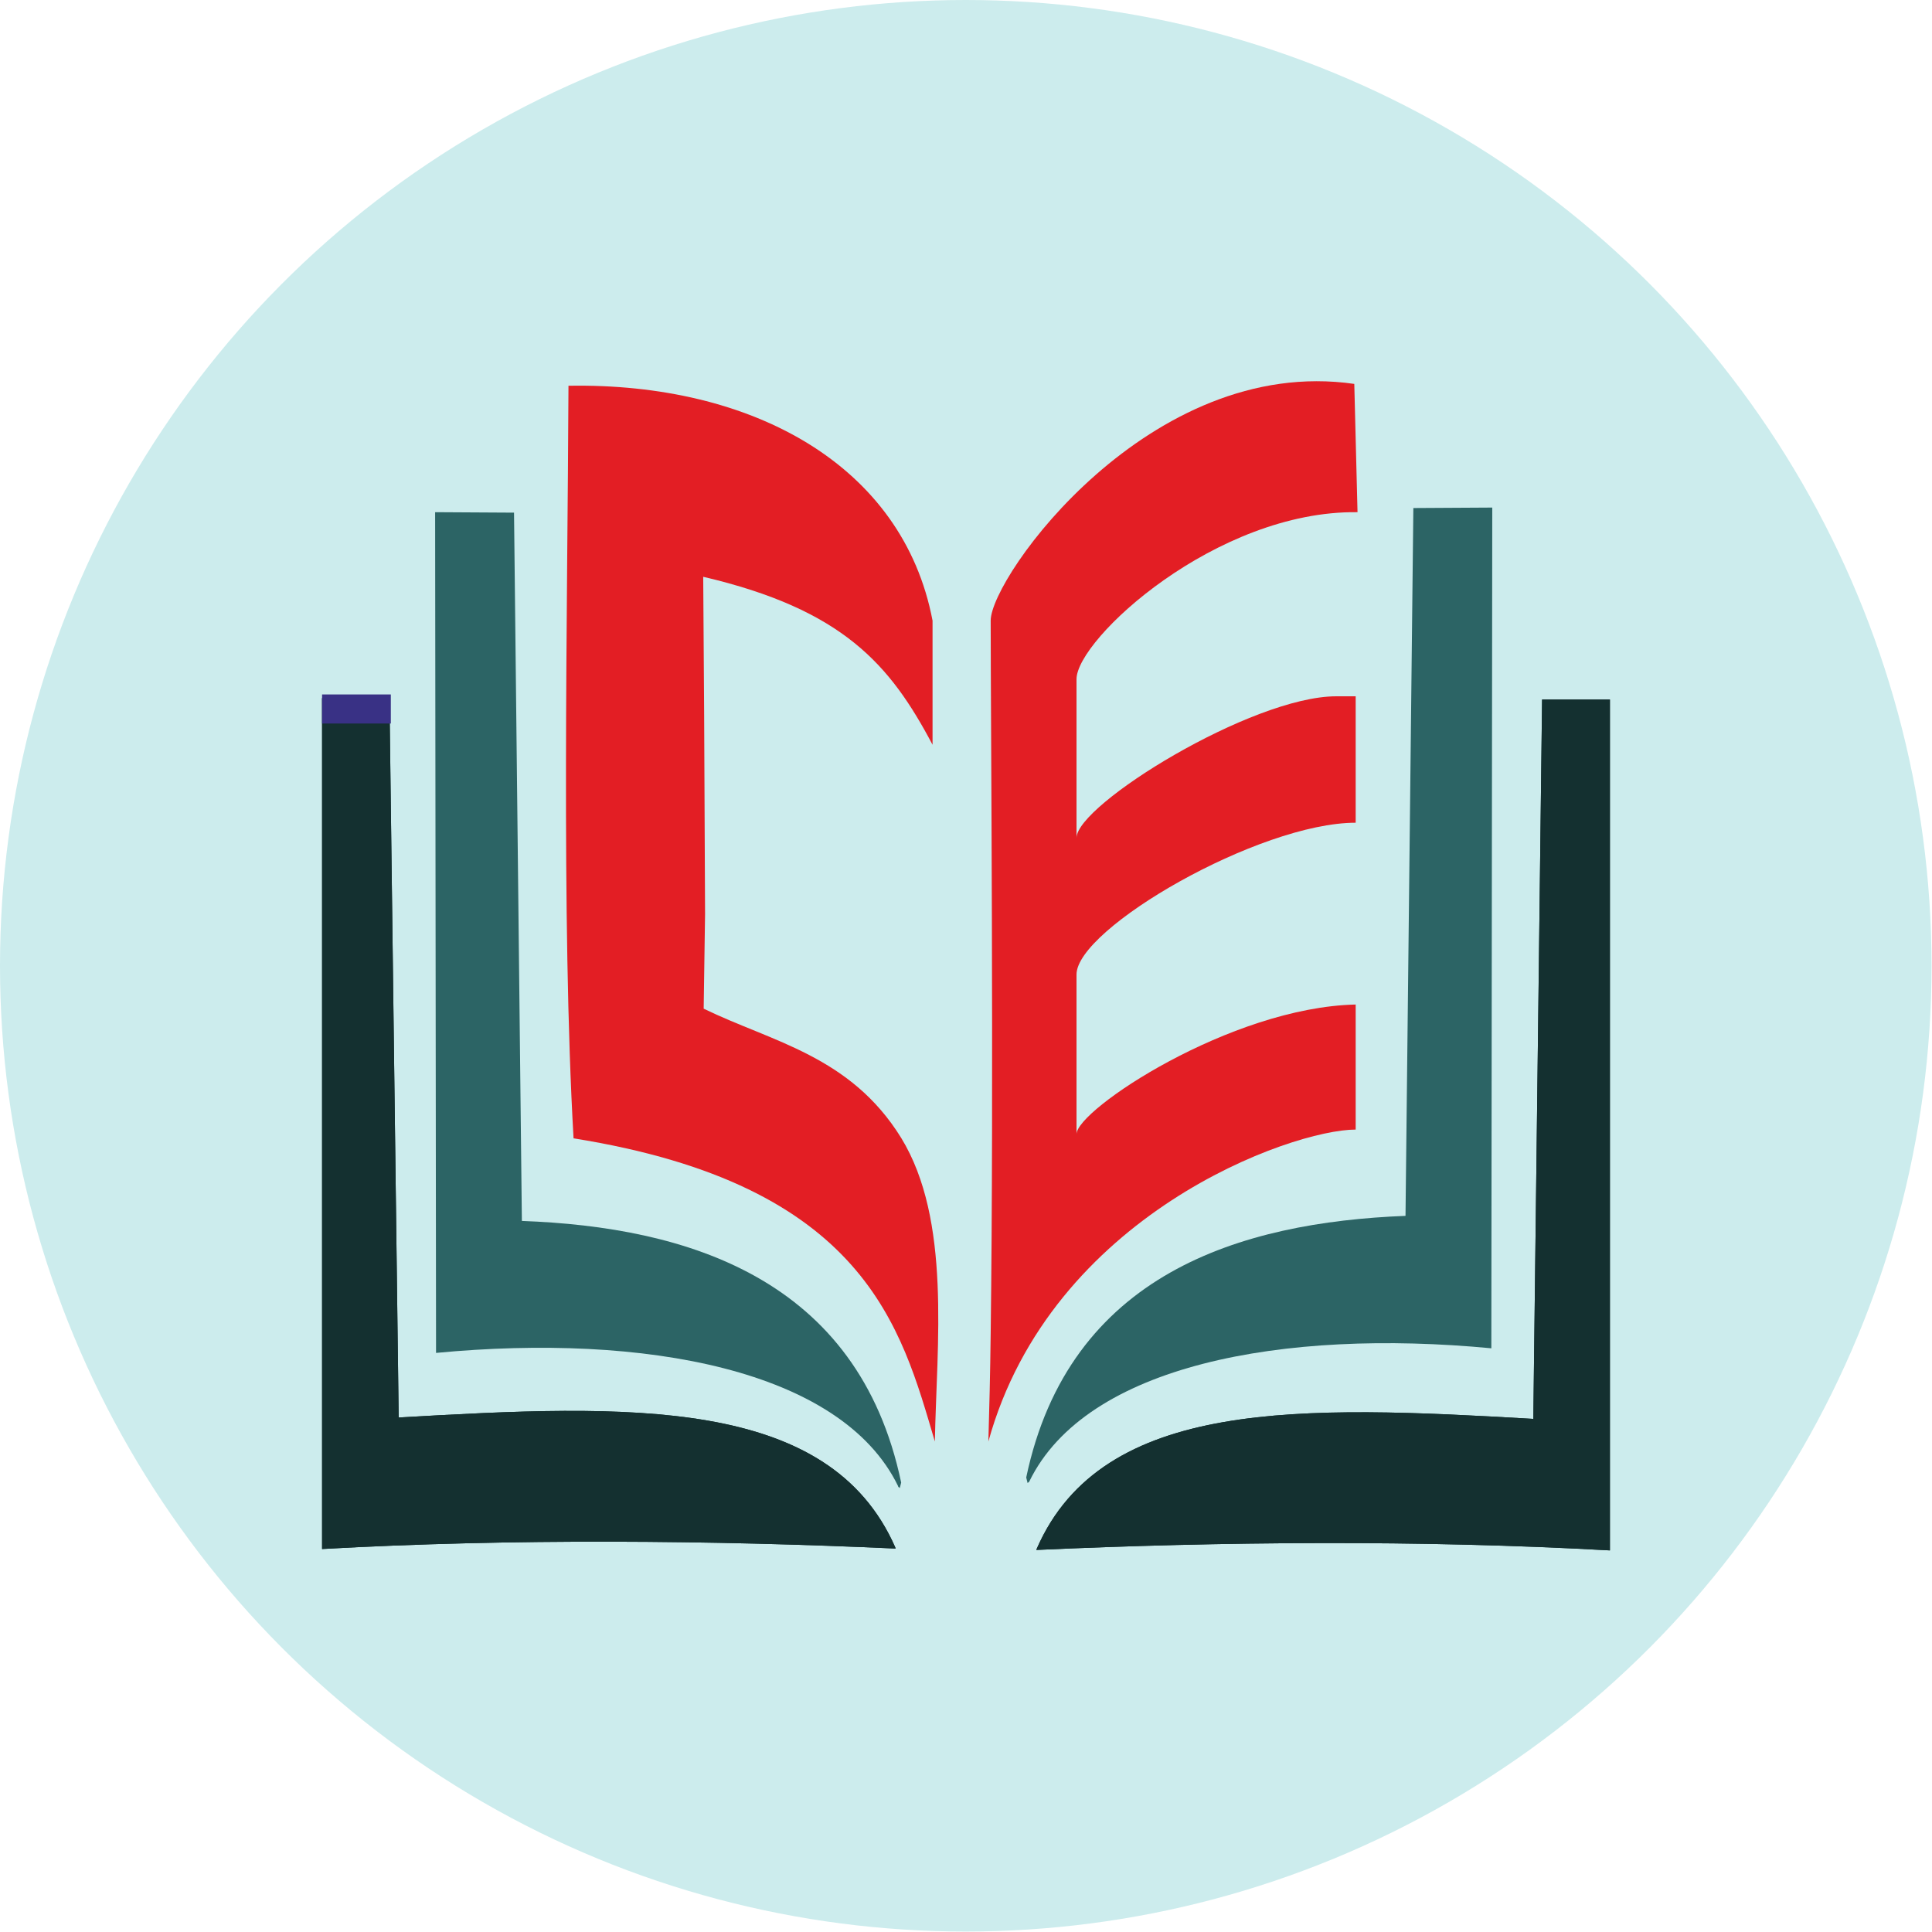 <?xml version="1.0" encoding="UTF-8"?>
<!DOCTYPE svg PUBLIC "-//W3C//DTD SVG 1.1//EN" "http://www.w3.org/Graphics/SVG/1.1/DTD/svg11.dtd">
<!-- Creator: CorelDRAW 2020 (64-Bit Testversion) -->
<svg xmlns="http://www.w3.org/2000/svg" xml:space="preserve" width="300px" height="300px" version="1.1" shape-rendering="geometricPrecision" text-rendering="geometricPrecision" image-rendering="optimizeQuality" fill-rule="evenodd" clip-rule="evenodd"
viewBox="0 0 41.87 41.87"
 xmlns:xlink="http://www.w3.org/1999/xlink"
 xmlns:xodm="http://www.corel.com/coreldraw/odm/2003">
 <g id="Ebene_x0020_1">
  <circle fill="#CCECED" cx="20.93" cy="20.93" r="20.93"/>
  <g id="_2375727867664">
   <path fill="#E31E24" d="M15.24 12.5c3.03,0.71 4.05,1.9 4.97,3.64l0 -2.69c-0.64,-3.37 -3.91,-5.16 -7.89,-5.09 -0.02,4.87 -0.16,11.58 0.11,16.31 6.33,1.01 7.1,4.1 7.83,6.57 0.04,-2.11 0.36,-4.8 -0.73,-6.58 -1.1,-1.78 -2.8,-2.08 -4.28,-2.8l0.03 -2.05 -0.02 -4.36 -0.02 -2.95z"/>
   <path fill="#E31E24" d="M21.42 31.24c1.36,-4.92 6.57,-6.76 7.96,-6.76l0 -2.71c-2.71,0.06 -6.05,2.28 -6.05,2.81l0 -3.46c0,-1 3.96,-3.29 6.05,-3.29l0 -2.74 -0.42 0c-1.83,0 -5.63,2.35 -5.63,3.07l0 -3.44c0,-0.87 3.03,-3.66 6.09,-3.62l-0.07 -2.78c-4.43,-0.64 -7.88,4.18 -7.88,5.13 0,2.06 0.07,10.1 0,15.45 -0.01,0.86 -0.03,1.65 -0.05,2.34z"/>
   <polygon fill="#62A9B5" points="15.9,31.28 15.59,31.11 "/>
   <g>
    <path fill="#143030" d="M19.41 33.56c-3.96,-0.18 -8.34,-0.22 -12.43,0.01l0 -18.44 1.46 0 0.2 15.59c5,-0.29 9.32,-0.46 10.76,2.81l0.01 0.03z"/>
    <path id="1" fill="#143030" d="M19.41 33.56c-3.96,-0.18 -8.34,-0.22 -12.43,0.01l0 -18.44 1.46 0 0.2 15.59c5,-0.29 9.32,-0.46 10.76,2.81l0.01 0.03zm-6.5 -0.42c2.06,-0.01 4.1,0.04 6.05,0.13 -0.72,-1.29 -2.01,-1.92 -3.65,-2.21 -1.86,-0.33 -4.17,-0.21 -6.66,-0.07l-0.29 -0.27 -0.19 -15.31 -0.92 0 0 17.87c1.85,-0.1 3.76,-0.14 5.66,-0.14z"/>
   </g>
   <g>
    <path fill="#143030" d="M22.46 33.59c3.95,-0.18 8.33,-0.22 12.43,0.01l0 -18.44 -1.47 0 -0.19 15.59c-5,-0.29 -9.33,-0.46 -10.76,2.81l-0.01 0.03z"/>
    <path id="1" fill="#143030" d="M22.46 33.59c3.95,-0.18 8.33,-0.22 12.43,0.01l0 -18.44 -1.47 0 -0.19 15.59 0.27 0 0.19 -15.31 0.92 0 0 17.87c-1.85,-0.1 -3.75,-0.14 -5.66,-0.14 -2.06,-0.01 -4.1,0.04 -6.04,0.13 0.72,-1.29 2,-1.92 3.65,-2.21 1.85,-0.33 4.17,-0.21 6.65,-0.07l0.02 -0.27c-5,-0.29 -9.33,-0.46 -10.76,2.81l-0.01 0.03z"/>
   </g>
   <path fill="#2C6465" d="M19.5 32.25c-0.04,-0.05 -0.02,0.01 -0.04,-0.05 -1.23,-2.52 -5.49,-3.31 -10.01,-2.88l-0.02 -18.22 1.71 0.01 0.17 15.35c3.57,0.13 7.29,1.24 8.22,5.67l-0.03 0.12z"/>
   <path fill="#2C6465" d="M22.27 32.14c0.04,-0.04 0.01,0.01 0.04,-0.04 1.23,-2.52 5.49,-3.31 10.01,-2.88l0.02 -18.22 -1.71 0.01 -0.17 15.34c-3.57,0.14 -7.29,1.25 -8.22,5.67l0.03 0.12z"/>
   <rect fill="#393185" x="6.98" y="15.05" width="1.49" height="0.63"/>
  </g>
 </g>
</svg>
